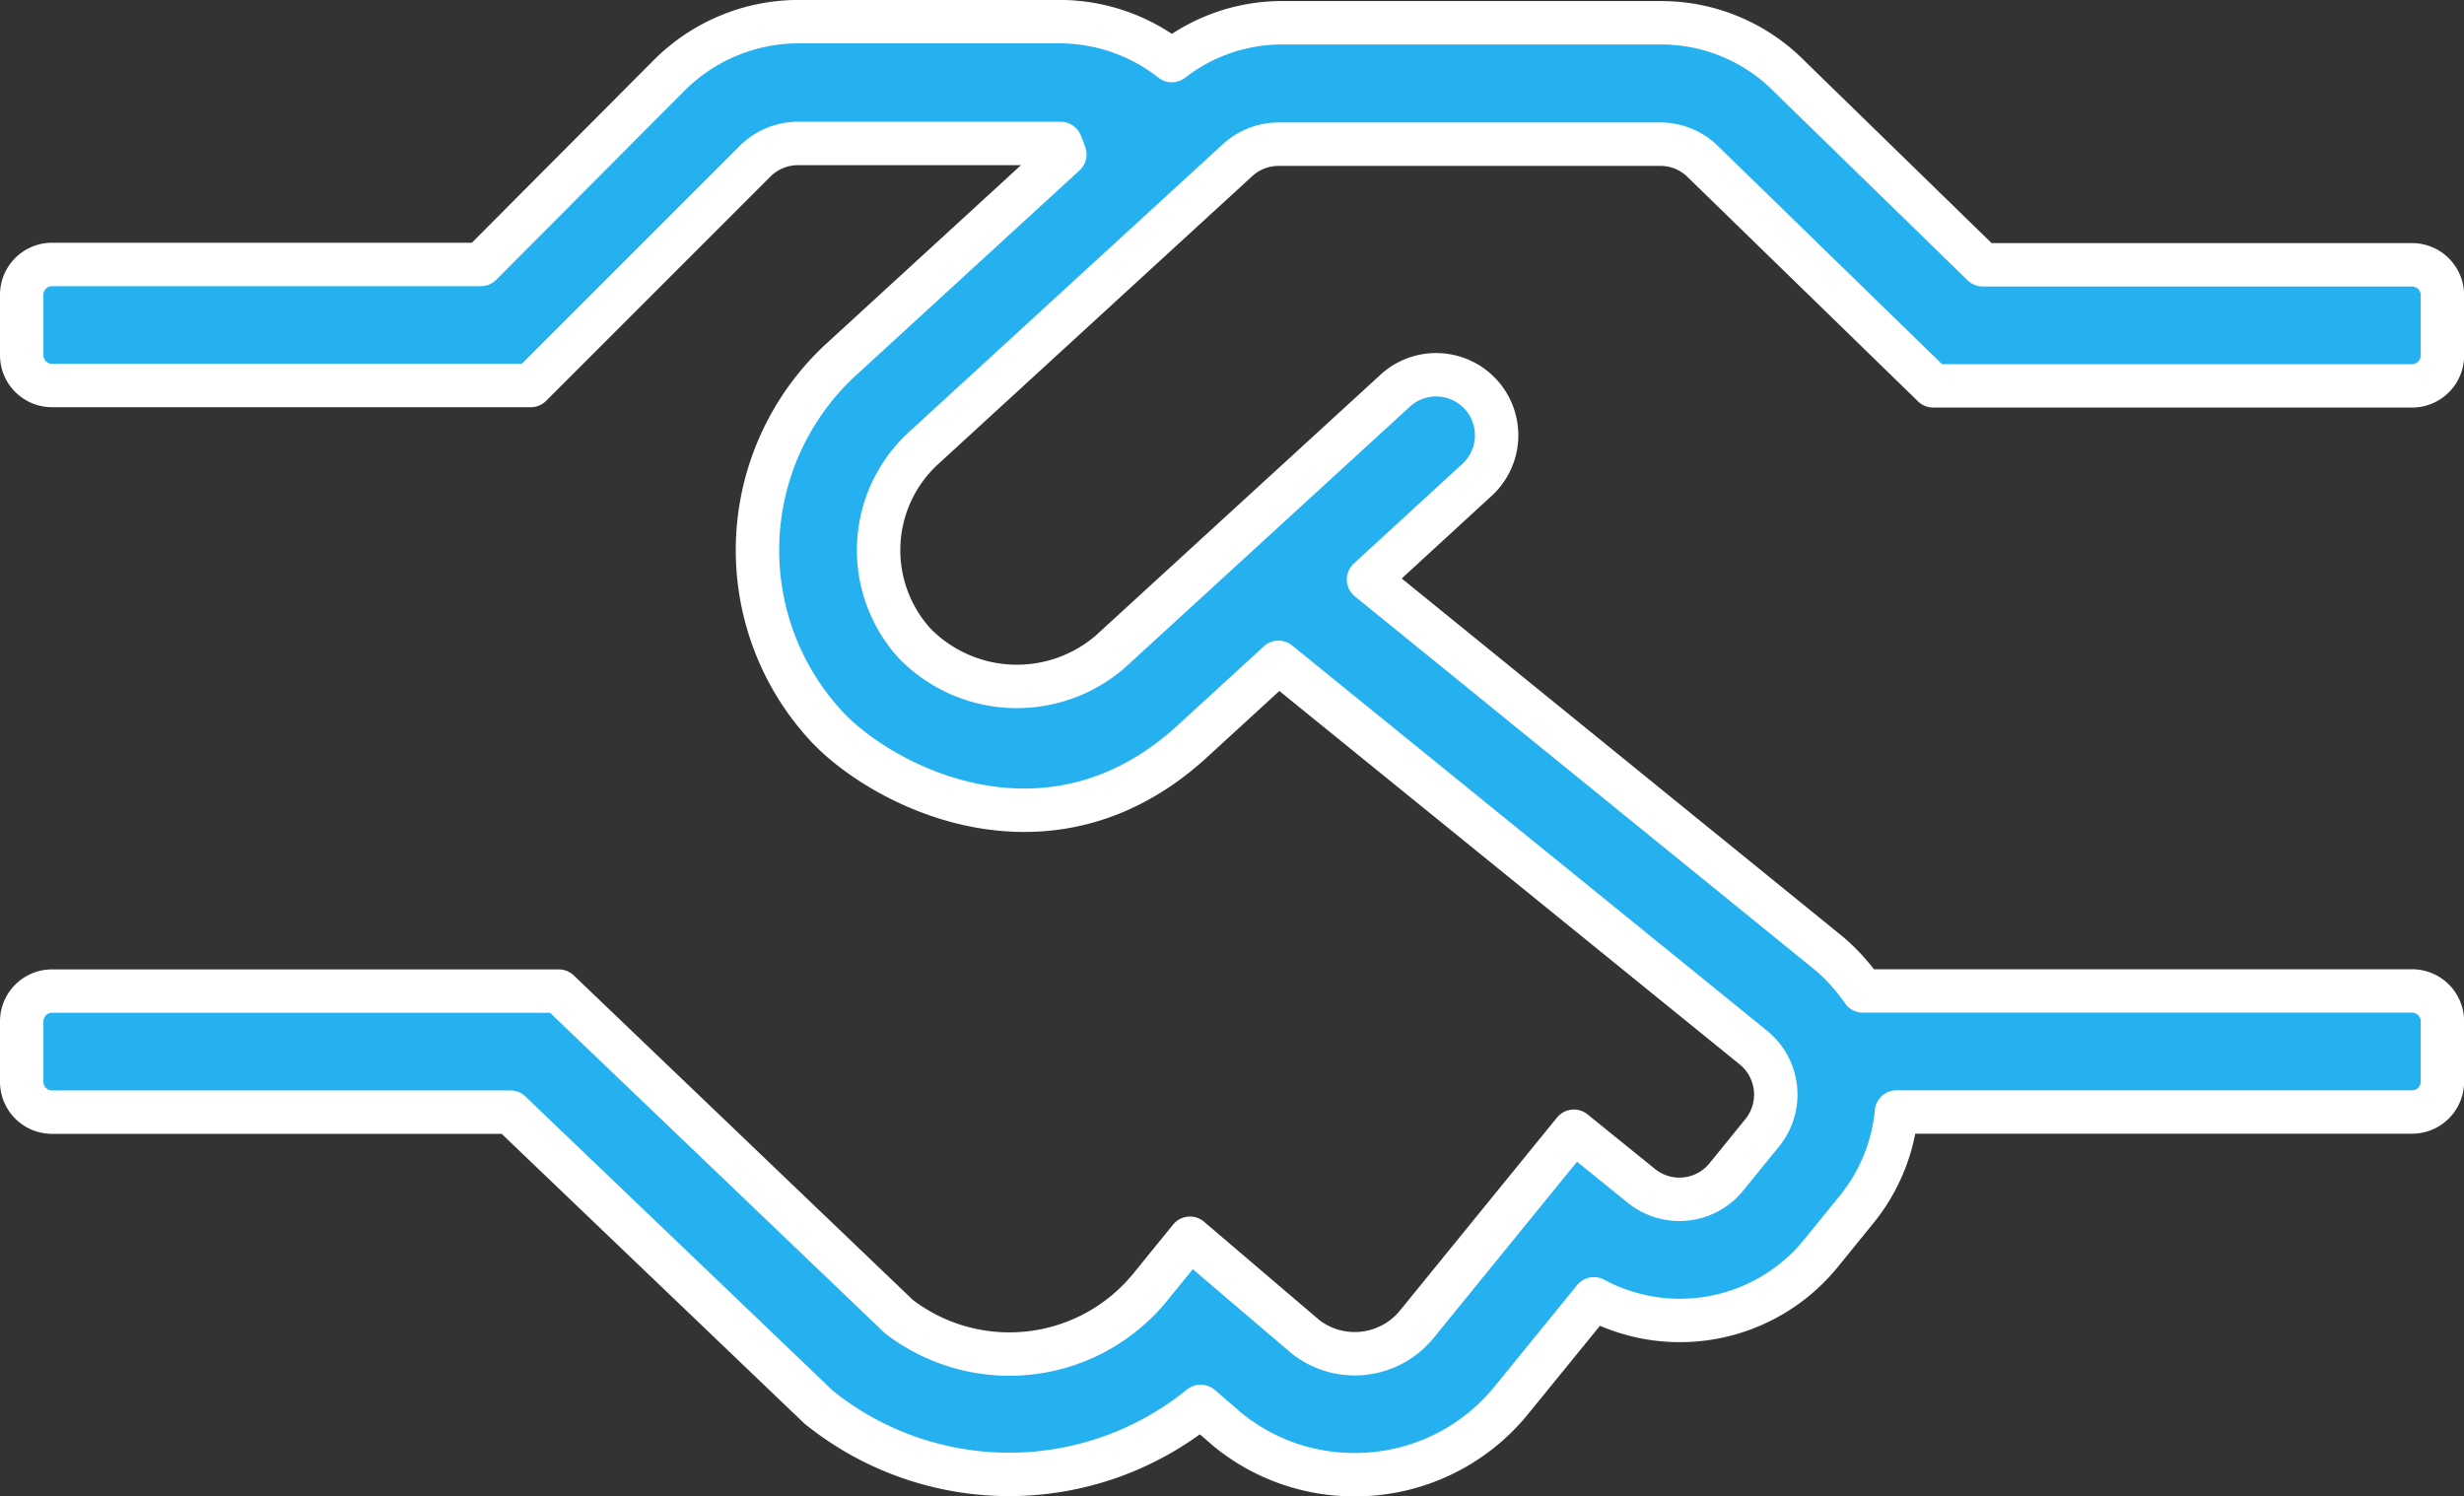 <svg xmlns="http://www.w3.org/2000/svg" width="85.142" height="51.711" viewBox="0 0 85.142 51.711">
    <rect x="0" y="0" width="85.142" height="51.711" fill="#333333" stroke="none"/>
    <path data-name="" d="M796.055 1292.211a6.949 6.949 0 0 0 5.41-2.561l2.862-3.516a6.277 6.277 0 0 0 7.841-1.568l1.242-1.529a6.265 6.265 0 0 0 1.372-3.359H832.6a1.048 1.048 0 0 0 1.046-1.046v-2.091a1.049 1.049 0 0 0-1.046-1.046h-18.98a6.623 6.623 0 0 0-1.15-1.281l-15.931-12.938 3.712-3.411a2.091 2.091 0 1 0-2.823-3.084l-9.815 8.991a4.938 4.938 0 0 1-6.757-.287 4.786 4.786 0 0 1 .3-6.744l10.86-9.959a2.1 2.1 0 0 1 1.411-.549h13.2a2.088 2.088 0 0 1 1.49.627l7.933 7.724h16.55a1.049 1.049 0 0 0 1.046-1.046v-2.091a1.049 1.049 0 0 0-1.046-1.046h-14.837l-6.691-6.521a6.219 6.219 0 0 0-4.43-1.843h-13.2a6.211 6.211 0 0 0-3.7 1.307 6.291 6.291 0 0 0-3.829-1.346h-9.083a6.327 6.327 0 0 0-4.443 1.843l-6.521 6.548h-14.82a1.048 1.048 0 0 0-1.046 1.046v2.091a1.048 1.048 0 0 0 1.046 1.046h16.545l7.75-7.75a2.1 2.1 0 0 1 1.477-.614h9.082c.118.288.039.092.144.379l-7.711 7.07a8.956 8.956 0 0 0-.549 12.664c1.869 2.039 7.659 5.136 12.664.549l2.98-2.731 16.415 13.317a2.093 2.093 0 0 1 .3 2.94l-1.242 1.529a2.088 2.088 0 0 1-2.941.3l-2.326-1.882-5.424 6.665a2.764 2.764 0 0 1-3.842.444l-4-3.411-1.359 1.673a6.276 6.276 0 0 1-8.7 1.033l-11.751-11.247h-17.512a1.049 1.049 0 0 0-1.046 1.046v2.091a1.048 1.048 0 0 0 1.046 1.046h15.84l10.651 10.194a10.485 10.485 0 0 0 13.2-.026l.941.81a6.9 6.9 0 0 0 4.377 1.55z" transform="translate(-749.25 -1241.25)" style="fill:#25b0f0;stroke:#fff;stroke-linejoin:round;stroke-width:1.5px"/>
</svg>
